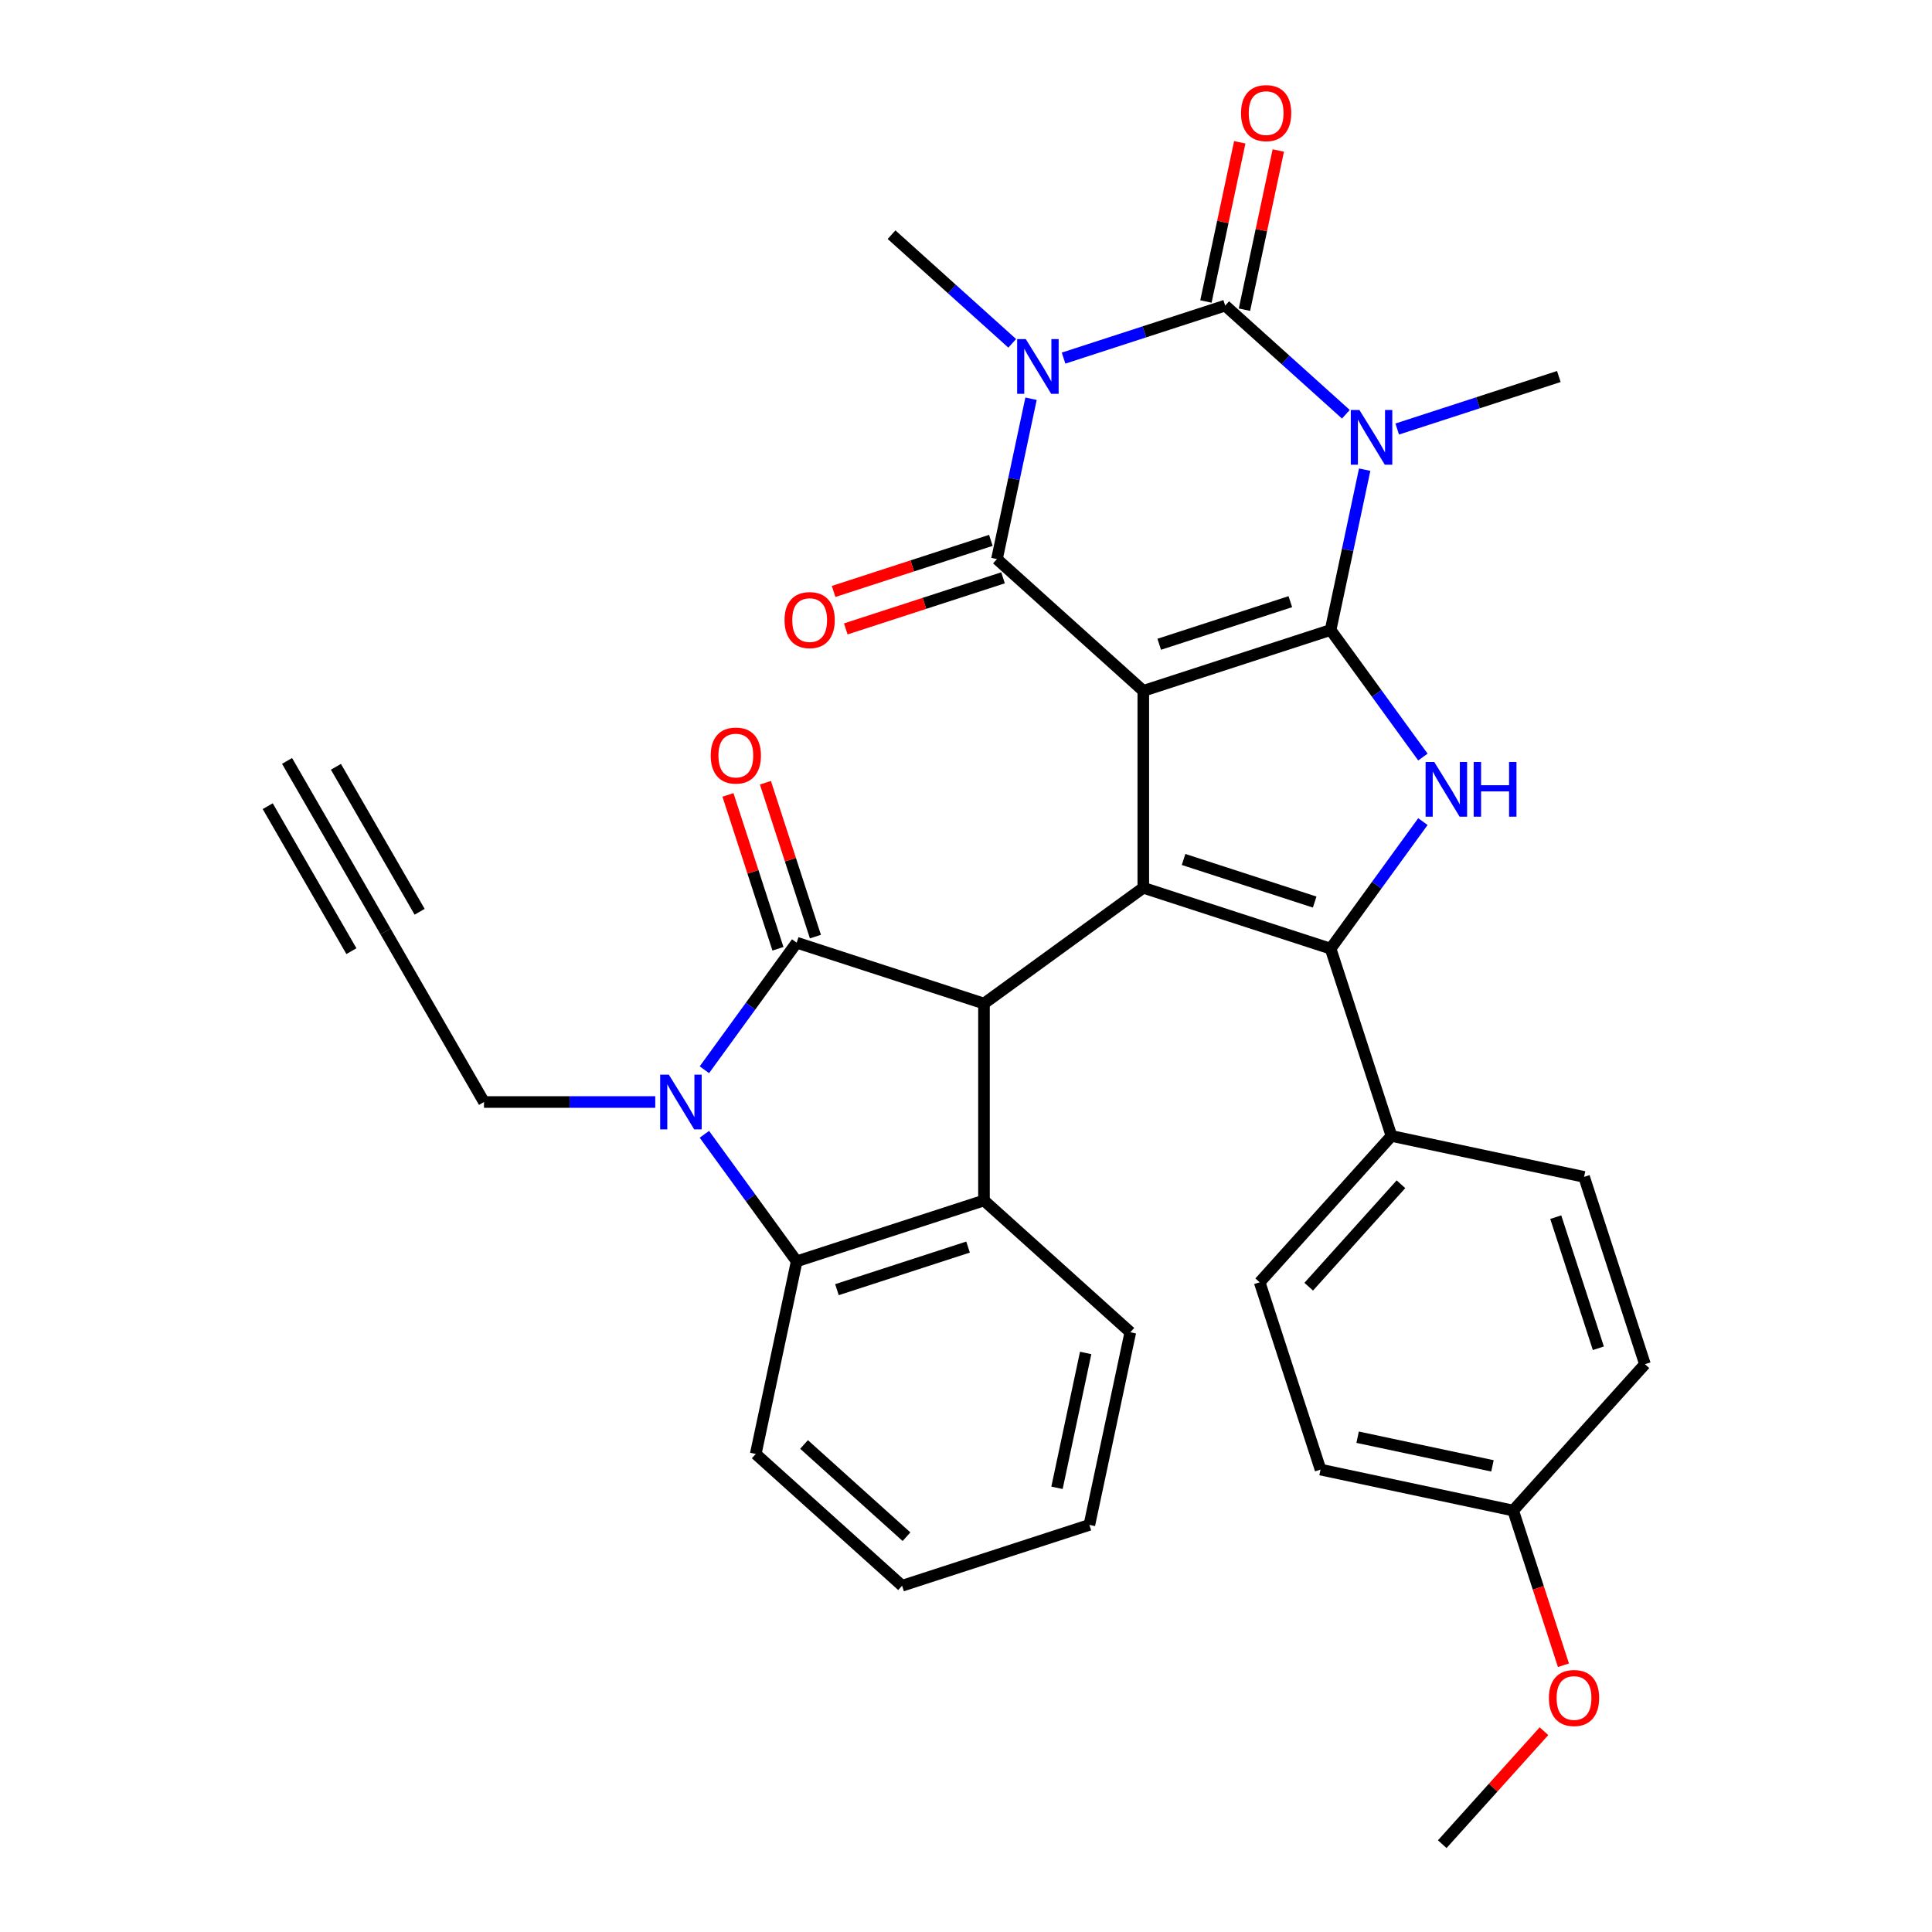 <?xml version='1.0' encoding='iso-8859-1'?>
<svg version='1.1' baseProfile='full'
              xmlns='http://www.w3.org/2000/svg'
                      xmlns:rdkit='http://www.rdkit.org/xml'
                      xmlns:xlink='http://www.w3.org/1999/xlink'
                  xml:space='preserve'
width='1000px' height='1000px' viewBox='0 0 1000 1000'>
<!-- END OF HEADER -->
<rect style='opacity:1.0;fill:#FFFFFF;stroke:none' width='1000' height='1000' x='0' y='0'> </rect>
<path class='bond-0' d='M 591.771,357.587 L 688.715,326.088' style='fill:none;fill-rule:evenodd;stroke:#000000;stroke-width:6px;stroke-linecap:butt;stroke-linejoin:miter;stroke-opacity:1' />
<path class='bond-0' d='M 600.013,333.473 L 667.874,311.424' style='fill:none;fill-rule:evenodd;stroke:#000000;stroke-width:6px;stroke-linecap:butt;stroke-linejoin:miter;stroke-opacity:1' />
<path class='bond-4' d='M 591.771,357.587 L 516.02,289.38' style='fill:none;fill-rule:evenodd;stroke:#000000;stroke-width:6px;stroke-linecap:butt;stroke-linejoin:miter;stroke-opacity:1' />
<path class='bond-5' d='M 591.771,357.587 L 591.771,459.519' style='fill:none;fill-rule:evenodd;stroke:#000000;stroke-width:6px;stroke-linecap:butt;stroke-linejoin:miter;stroke-opacity:1' />
<path class='bond-1' d='M 688.715,326.088 L 697.536,284.589' style='fill:none;fill-rule:evenodd;stroke:#000000;stroke-width:6px;stroke-linecap:butt;stroke-linejoin:miter;stroke-opacity:1' />
<path class='bond-1' d='M 697.536,284.589 L 706.357,243.09' style='fill:none;fill-rule:evenodd;stroke:#0000FF;stroke-width:6px;stroke-linecap:butt;stroke-linejoin:miter;stroke-opacity:1' />
<path class='bond-8' d='M 688.715,326.088 L 712.603,358.966' style='fill:none;fill-rule:evenodd;stroke:#000000;stroke-width:6px;stroke-linecap:butt;stroke-linejoin:miter;stroke-opacity:1' />
<path class='bond-8' d='M 712.603,358.966 L 736.491,391.845' style='fill:none;fill-rule:evenodd;stroke:#0000FF;stroke-width:6px;stroke-linecap:butt;stroke-linejoin:miter;stroke-opacity:1' />
<path class='bond-20' d='M 723.197,222.064 L 765.025,208.474' style='fill:none;fill-rule:evenodd;stroke:#0000FF;stroke-width:6px;stroke-linecap:butt;stroke-linejoin:miter;stroke-opacity:1' />
<path class='bond-20' d='M 765.025,208.474 L 806.852,194.883' style='fill:none;fill-rule:evenodd;stroke:#000000;stroke-width:6px;stroke-linecap:butt;stroke-linejoin:miter;stroke-opacity:1' />
<path class='bond-34' d='M 696.62,214.417 L 665.389,186.296' style='fill:none;fill-rule:evenodd;stroke:#0000FF;stroke-width:6px;stroke-linecap:butt;stroke-linejoin:miter;stroke-opacity:1' />
<path class='bond-34' d='M 665.389,186.296 L 634.157,158.176' style='fill:none;fill-rule:evenodd;stroke:#000000;stroke-width:6px;stroke-linecap:butt;stroke-linejoin:miter;stroke-opacity:1' />
<path class='bond-2' d='M 533.662,206.383 L 524.841,247.881' style='fill:none;fill-rule:evenodd;stroke:#0000FF;stroke-width:6px;stroke-linecap:butt;stroke-linejoin:miter;stroke-opacity:1' />
<path class='bond-2' d='M 524.841,247.881 L 516.02,289.38' style='fill:none;fill-rule:evenodd;stroke:#000000;stroke-width:6px;stroke-linecap:butt;stroke-linejoin:miter;stroke-opacity:1' />
<path class='bond-3' d='M 550.502,185.357 L 592.33,171.766' style='fill:none;fill-rule:evenodd;stroke:#0000FF;stroke-width:6px;stroke-linecap:butt;stroke-linejoin:miter;stroke-opacity:1' />
<path class='bond-3' d='M 592.33,171.766 L 634.157,158.176' style='fill:none;fill-rule:evenodd;stroke:#000000;stroke-width:6px;stroke-linecap:butt;stroke-linejoin:miter;stroke-opacity:1' />
<path class='bond-21' d='M 523.925,177.71 L 492.694,149.589' style='fill:none;fill-rule:evenodd;stroke:#0000FF;stroke-width:6px;stroke-linecap:butt;stroke-linejoin:miter;stroke-opacity:1' />
<path class='bond-21' d='M 492.694,149.589 L 461.462,121.468' style='fill:none;fill-rule:evenodd;stroke:#000000;stroke-width:6px;stroke-linecap:butt;stroke-linejoin:miter;stroke-opacity:1' />
<path class='bond-15' d='M 644.128,160.295 L 652.885,119.096' style='fill:none;fill-rule:evenodd;stroke:#000000;stroke-width:6px;stroke-linecap:butt;stroke-linejoin:miter;stroke-opacity:1' />
<path class='bond-15' d='M 652.885,119.096 L 661.642,77.898' style='fill:none;fill-rule:evenodd;stroke:#FF0000;stroke-width:6px;stroke-linecap:butt;stroke-linejoin:miter;stroke-opacity:1' />
<path class='bond-15' d='M 624.187,156.056 L 632.944,114.858' style='fill:none;fill-rule:evenodd;stroke:#000000;stroke-width:6px;stroke-linecap:butt;stroke-linejoin:miter;stroke-opacity:1' />
<path class='bond-15' d='M 632.944,114.858 L 641.701,73.659' style='fill:none;fill-rule:evenodd;stroke:#FF0000;stroke-width:6px;stroke-linecap:butt;stroke-linejoin:miter;stroke-opacity:1' />
<path class='bond-16' d='M 512.87,279.686 L 472.173,292.909' style='fill:none;fill-rule:evenodd;stroke:#000000;stroke-width:6px;stroke-linecap:butt;stroke-linejoin:miter;stroke-opacity:1' />
<path class='bond-16' d='M 472.173,292.909 L 431.475,306.133' style='fill:none;fill-rule:evenodd;stroke:#FF0000;stroke-width:6px;stroke-linecap:butt;stroke-linejoin:miter;stroke-opacity:1' />
<path class='bond-16' d='M 519.17,299.074 L 478.472,312.298' style='fill:none;fill-rule:evenodd;stroke:#000000;stroke-width:6px;stroke-linecap:butt;stroke-linejoin:miter;stroke-opacity:1' />
<path class='bond-16' d='M 478.472,312.298 L 437.775,325.522' style='fill:none;fill-rule:evenodd;stroke:#FF0000;stroke-width:6px;stroke-linecap:butt;stroke-linejoin:miter;stroke-opacity:1' />
<path class='bond-7' d='M 591.771,459.519 L 688.715,491.018' style='fill:none;fill-rule:evenodd;stroke:#000000;stroke-width:6px;stroke-linecap:butt;stroke-linejoin:miter;stroke-opacity:1' />
<path class='bond-7' d='M 612.613,444.856 L 680.473,466.905' style='fill:none;fill-rule:evenodd;stroke:#000000;stroke-width:6px;stroke-linecap:butt;stroke-linejoin:miter;stroke-opacity:1' />
<path class='bond-9' d='M 591.771,459.519 L 509.306,519.434' style='fill:none;fill-rule:evenodd;stroke:#000000;stroke-width:6px;stroke-linecap:butt;stroke-linejoin:miter;stroke-opacity:1' />
<path class='bond-6' d='M 412.362,487.935 L 509.306,519.434' style='fill:none;fill-rule:evenodd;stroke:#000000;stroke-width:6px;stroke-linecap:butt;stroke-linejoin:miter;stroke-opacity:1' />
<path class='bond-10' d='M 412.362,487.935 L 388.474,520.814' style='fill:none;fill-rule:evenodd;stroke:#000000;stroke-width:6px;stroke-linecap:butt;stroke-linejoin:miter;stroke-opacity:1' />
<path class='bond-10' d='M 388.474,520.814 L 364.586,553.692' style='fill:none;fill-rule:evenodd;stroke:#0000FF;stroke-width:6px;stroke-linecap:butt;stroke-linejoin:miter;stroke-opacity:1' />
<path class='bond-18' d='M 422.056,484.785 L 409.119,444.967' style='fill:none;fill-rule:evenodd;stroke:#000000;stroke-width:6px;stroke-linecap:butt;stroke-linejoin:miter;stroke-opacity:1' />
<path class='bond-18' d='M 409.119,444.967 L 396.181,405.15' style='fill:none;fill-rule:evenodd;stroke:#FF0000;stroke-width:6px;stroke-linecap:butt;stroke-linejoin:miter;stroke-opacity:1' />
<path class='bond-18' d='M 402.667,491.085 L 389.73,451.267' style='fill:none;fill-rule:evenodd;stroke:#000000;stroke-width:6px;stroke-linecap:butt;stroke-linejoin:miter;stroke-opacity:1' />
<path class='bond-18' d='M 389.73,451.267 L 376.792,411.449' style='fill:none;fill-rule:evenodd;stroke:#FF0000;stroke-width:6px;stroke-linecap:butt;stroke-linejoin:miter;stroke-opacity:1' />
<path class='bond-13' d='M 688.715,491.018 L 720.214,587.962' style='fill:none;fill-rule:evenodd;stroke:#000000;stroke-width:6px;stroke-linecap:butt;stroke-linejoin:miter;stroke-opacity:1' />
<path class='bond-33' d='M 688.715,491.018 L 712.603,458.14' style='fill:none;fill-rule:evenodd;stroke:#000000;stroke-width:6px;stroke-linecap:butt;stroke-linejoin:miter;stroke-opacity:1' />
<path class='bond-33' d='M 712.603,458.14 L 736.491,425.261' style='fill:none;fill-rule:evenodd;stroke:#0000FF;stroke-width:6px;stroke-linecap:butt;stroke-linejoin:miter;stroke-opacity:1' />
<path class='bond-11' d='M 509.306,519.434 L 509.306,621.367' style='fill:none;fill-rule:evenodd;stroke:#000000;stroke-width:6px;stroke-linecap:butt;stroke-linejoin:miter;stroke-opacity:1' />
<path class='bond-19' d='M 339.159,570.401 L 294.836,570.401' style='fill:none;fill-rule:evenodd;stroke:#0000FF;stroke-width:6px;stroke-linecap:butt;stroke-linejoin:miter;stroke-opacity:1' />
<path class='bond-19' d='M 294.836,570.401 L 250.514,570.401' style='fill:none;fill-rule:evenodd;stroke:#000000;stroke-width:6px;stroke-linecap:butt;stroke-linejoin:miter;stroke-opacity:1' />
<path class='bond-35' d='M 364.586,587.109 L 388.474,619.988' style='fill:none;fill-rule:evenodd;stroke:#0000FF;stroke-width:6px;stroke-linecap:butt;stroke-linejoin:miter;stroke-opacity:1' />
<path class='bond-35' d='M 388.474,619.988 L 412.362,652.866' style='fill:none;fill-rule:evenodd;stroke:#000000;stroke-width:6px;stroke-linecap:butt;stroke-linejoin:miter;stroke-opacity:1' />
<path class='bond-12' d='M 509.306,621.367 L 412.362,652.866' style='fill:none;fill-rule:evenodd;stroke:#000000;stroke-width:6px;stroke-linecap:butt;stroke-linejoin:miter;stroke-opacity:1' />
<path class='bond-12' d='M 501.064,645.481 L 433.203,667.53' style='fill:none;fill-rule:evenodd;stroke:#000000;stroke-width:6px;stroke-linecap:butt;stroke-linejoin:miter;stroke-opacity:1' />
<path class='bond-25' d='M 509.306,621.367 L 585.057,689.574' style='fill:none;fill-rule:evenodd;stroke:#000000;stroke-width:6px;stroke-linecap:butt;stroke-linejoin:miter;stroke-opacity:1' />
<path class='bond-28' d='M 412.362,652.866 L 391.169,752.572' style='fill:none;fill-rule:evenodd;stroke:#000000;stroke-width:6px;stroke-linecap:butt;stroke-linejoin:miter;stroke-opacity:1' />
<path class='bond-22' d='M 720.214,587.962 L 652.008,663.713' style='fill:none;fill-rule:evenodd;stroke:#000000;stroke-width:6px;stroke-linecap:butt;stroke-linejoin:miter;stroke-opacity:1' />
<path class='bond-22' d='M 725.134,612.966 L 677.389,665.992' style='fill:none;fill-rule:evenodd;stroke:#000000;stroke-width:6px;stroke-linecap:butt;stroke-linejoin:miter;stroke-opacity:1' />
<path class='bond-23' d='M 720.214,587.962 L 819.92,609.156' style='fill:none;fill-rule:evenodd;stroke:#000000;stroke-width:6px;stroke-linecap:butt;stroke-linejoin:miter;stroke-opacity:1' />
<path class='bond-14' d='M 199.548,482.124 L 250.514,570.401' style='fill:none;fill-rule:evenodd;stroke:#000000;stroke-width:6px;stroke-linecap:butt;stroke-linejoin:miter;stroke-opacity:1' />
<path class='bond-17' d='M 199.548,482.124 L 148.581,393.848' style='fill:none;fill-rule:evenodd;stroke:#000000;stroke-width:6px;stroke-linecap:butt;stroke-linejoin:miter;stroke-opacity:1' />
<path class='bond-17' d='M 217.203,471.931 L 173.881,396.896' style='fill:none;fill-rule:evenodd;stroke:#000000;stroke-width:6px;stroke-linecap:butt;stroke-linejoin:miter;stroke-opacity:1' />
<path class='bond-17' d='M 181.892,492.317 L 138.571,417.282' style='fill:none;fill-rule:evenodd;stroke:#000000;stroke-width:6px;stroke-linecap:butt;stroke-linejoin:miter;stroke-opacity:1' />
<path class='bond-26' d='M 652.008,663.713 L 683.507,760.657' style='fill:none;fill-rule:evenodd;stroke:#000000;stroke-width:6px;stroke-linecap:butt;stroke-linejoin:miter;stroke-opacity:1' />
<path class='bond-27' d='M 819.92,609.156 L 851.419,706.1' style='fill:none;fill-rule:evenodd;stroke:#000000;stroke-width:6px;stroke-linecap:butt;stroke-linejoin:miter;stroke-opacity:1' />
<path class='bond-27' d='M 805.256,629.997 L 827.305,697.858' style='fill:none;fill-rule:evenodd;stroke:#000000;stroke-width:6px;stroke-linecap:butt;stroke-linejoin:miter;stroke-opacity:1' />
<path class='bond-24' d='M 783.212,781.851 L 851.419,706.1' style='fill:none;fill-rule:evenodd;stroke:#000000;stroke-width:6px;stroke-linecap:butt;stroke-linejoin:miter;stroke-opacity:1' />
<path class='bond-29' d='M 783.212,781.851 L 796.221,821.888' style='fill:none;fill-rule:evenodd;stroke:#000000;stroke-width:6px;stroke-linecap:butt;stroke-linejoin:miter;stroke-opacity:1' />
<path class='bond-29' d='M 796.221,821.888 L 809.231,861.926' style='fill:none;fill-rule:evenodd;stroke:#FF0000;stroke-width:6px;stroke-linecap:butt;stroke-linejoin:miter;stroke-opacity:1' />
<path class='bond-36' d='M 783.212,781.851 L 683.507,760.657' style='fill:none;fill-rule:evenodd;stroke:#000000;stroke-width:6px;stroke-linecap:butt;stroke-linejoin:miter;stroke-opacity:1' />
<path class='bond-36' d='M 772.495,758.73 L 702.701,743.895' style='fill:none;fill-rule:evenodd;stroke:#000000;stroke-width:6px;stroke-linecap:butt;stroke-linejoin:miter;stroke-opacity:1' />
<path class='bond-31' d='M 585.057,689.574 L 563.864,789.279' style='fill:none;fill-rule:evenodd;stroke:#000000;stroke-width:6px;stroke-linecap:butt;stroke-linejoin:miter;stroke-opacity:1' />
<path class='bond-31' d='M 561.937,700.291 L 547.102,770.085' style='fill:none;fill-rule:evenodd;stroke:#000000;stroke-width:6px;stroke-linecap:butt;stroke-linejoin:miter;stroke-opacity:1' />
<path class='bond-37' d='M 391.169,752.572 L 466.92,820.778' style='fill:none;fill-rule:evenodd;stroke:#000000;stroke-width:6px;stroke-linecap:butt;stroke-linejoin:miter;stroke-opacity:1' />
<path class='bond-37' d='M 416.173,747.652 L 469.198,795.397' style='fill:none;fill-rule:evenodd;stroke:#000000;stroke-width:6px;stroke-linecap:butt;stroke-linejoin:miter;stroke-opacity:1' />
<path class='bond-30' d='M 799.163,896.063 L 772.834,925.304' style='fill:none;fill-rule:evenodd;stroke:#FF0000;stroke-width:6px;stroke-linecap:butt;stroke-linejoin:miter;stroke-opacity:1' />
<path class='bond-30' d='M 772.834,925.304 L 746.505,954.545' style='fill:none;fill-rule:evenodd;stroke:#000000;stroke-width:6px;stroke-linecap:butt;stroke-linejoin:miter;stroke-opacity:1' />
<path class='bond-32' d='M 563.864,789.279 L 466.92,820.778' style='fill:none;fill-rule:evenodd;stroke:#000000;stroke-width:6px;stroke-linecap:butt;stroke-linejoin:miter;stroke-opacity:1' />
<path  class='atom-2' d='M 703.648 212.222
L 712.928 227.222
Q 713.848 228.702, 715.328 231.382
Q 716.808 234.062, 716.888 234.222
L 716.888 212.222
L 720.648 212.222
L 720.648 240.542
L 716.768 240.542
L 706.808 224.142
Q 705.648 222.222, 704.408 220.022
Q 703.208 217.822, 702.848 217.142
L 702.848 240.542
L 699.168 240.542
L 699.168 212.222
L 703.648 212.222
' fill='#0000FF'/>
<path  class='atom-3' d='M 530.953 175.515
L 540.233 190.515
Q 541.153 191.995, 542.633 194.675
Q 544.113 197.355, 544.193 197.515
L 544.193 175.515
L 547.953 175.515
L 547.953 203.835
L 544.073 203.835
L 534.113 187.435
Q 532.953 185.515, 531.713 183.315
Q 530.513 181.115, 530.153 180.435
L 530.153 203.835
L 526.473 203.835
L 526.473 175.515
L 530.953 175.515
' fill='#0000FF'/>
<path  class='atom-9' d='M 742.37 394.393
L 751.65 409.393
Q 752.57 410.873, 754.05 413.553
Q 755.53 416.233, 755.61 416.393
L 755.61 394.393
L 759.37 394.393
L 759.37 422.713
L 755.49 422.713
L 745.53 406.313
Q 744.37 404.393, 743.13 402.193
Q 741.93 399.993, 741.57 399.313
L 741.57 422.713
L 737.89 422.713
L 737.89 394.393
L 742.37 394.393
' fill='#0000FF'/>
<path  class='atom-9' d='M 762.77 394.393
L 766.61 394.393
L 766.61 406.433
L 781.09 406.433
L 781.09 394.393
L 784.93 394.393
L 784.93 422.713
L 781.09 422.713
L 781.09 409.633
L 766.61 409.633
L 766.61 422.713
L 762.77 422.713
L 762.77 394.393
' fill='#0000FF'/>
<path  class='atom-11' d='M 346.187 556.241
L 355.467 571.241
Q 356.387 572.721, 357.867 575.401
Q 359.347 578.081, 359.427 578.241
L 359.427 556.241
L 363.187 556.241
L 363.187 584.561
L 359.307 584.561
L 349.347 568.161
Q 348.187 566.241, 346.947 564.041
Q 345.747 561.841, 345.387 561.161
L 345.387 584.561
L 341.707 584.561
L 341.707 556.241
L 346.187 556.241
' fill='#0000FF'/>
<path  class='atom-16' d='M 642.35 58.55
Q 642.35 51.75, 645.71 47.95
Q 649.07 44.15, 655.35 44.15
Q 661.63 44.15, 664.99 47.95
Q 668.35 51.75, 668.35 58.55
Q 668.35 65.43, 664.95 69.35
Q 661.55 73.23, 655.35 73.23
Q 649.11 73.23, 645.71 69.35
Q 642.35 65.47, 642.35 58.55
M 655.35 70.03
Q 659.67 70.03, 661.99 67.15
Q 664.35 64.23, 664.35 58.55
Q 664.35 52.99, 661.99 50.19
Q 659.67 47.35, 655.35 47.35
Q 651.03 47.35, 648.67 50.15
Q 646.35 52.95, 646.35 58.55
Q 646.35 64.27, 648.67 67.15
Q 651.03 70.03, 655.35 70.03
' fill='#FF0000'/>
<path  class='atom-17' d='M 406.076 320.959
Q 406.076 314.159, 409.436 310.359
Q 412.796 306.559, 419.076 306.559
Q 425.356 306.559, 428.716 310.359
Q 432.076 314.159, 432.076 320.959
Q 432.076 327.839, 428.676 331.759
Q 425.276 335.639, 419.076 335.639
Q 412.836 335.639, 409.436 331.759
Q 406.076 327.879, 406.076 320.959
M 419.076 332.439
Q 423.396 332.439, 425.716 329.559
Q 428.076 326.639, 428.076 320.959
Q 428.076 315.399, 425.716 312.599
Q 423.396 309.759, 419.076 309.759
Q 414.756 309.759, 412.396 312.559
Q 410.076 315.359, 410.076 320.959
Q 410.076 326.679, 412.396 329.559
Q 414.756 332.439, 419.076 332.439
' fill='#FF0000'/>
<path  class='atom-19' d='M 367.863 391.071
Q 367.863 384.271, 371.223 380.471
Q 374.583 376.671, 380.863 376.671
Q 387.143 376.671, 390.503 380.471
Q 393.863 384.271, 393.863 391.071
Q 393.863 397.951, 390.463 401.871
Q 387.063 405.751, 380.863 405.751
Q 374.623 405.751, 371.223 401.871
Q 367.863 397.991, 367.863 391.071
M 380.863 402.551
Q 385.183 402.551, 387.503 399.671
Q 389.863 396.751, 389.863 391.071
Q 389.863 385.511, 387.503 382.711
Q 385.183 379.871, 380.863 379.871
Q 376.543 379.871, 374.183 382.671
Q 371.863 385.471, 371.863 391.071
Q 371.863 396.791, 374.183 399.671
Q 376.543 402.551, 380.863 402.551
' fill='#FF0000'/>
<path  class='atom-30' d='M 801.711 878.875
Q 801.711 872.075, 805.071 868.275
Q 808.431 864.475, 814.711 864.475
Q 820.991 864.475, 824.351 868.275
Q 827.711 872.075, 827.711 878.875
Q 827.711 885.755, 824.311 889.675
Q 820.911 893.555, 814.711 893.555
Q 808.471 893.555, 805.071 889.675
Q 801.711 885.795, 801.711 878.875
M 814.711 890.355
Q 819.031 890.355, 821.351 887.475
Q 823.711 884.555, 823.711 878.875
Q 823.711 873.315, 821.351 870.515
Q 819.031 867.675, 814.711 867.675
Q 810.391 867.675, 808.031 870.475
Q 805.711 873.275, 805.711 878.875
Q 805.711 884.595, 808.031 887.475
Q 810.391 890.355, 814.711 890.355
' fill='#FF0000'/>
</svg>
